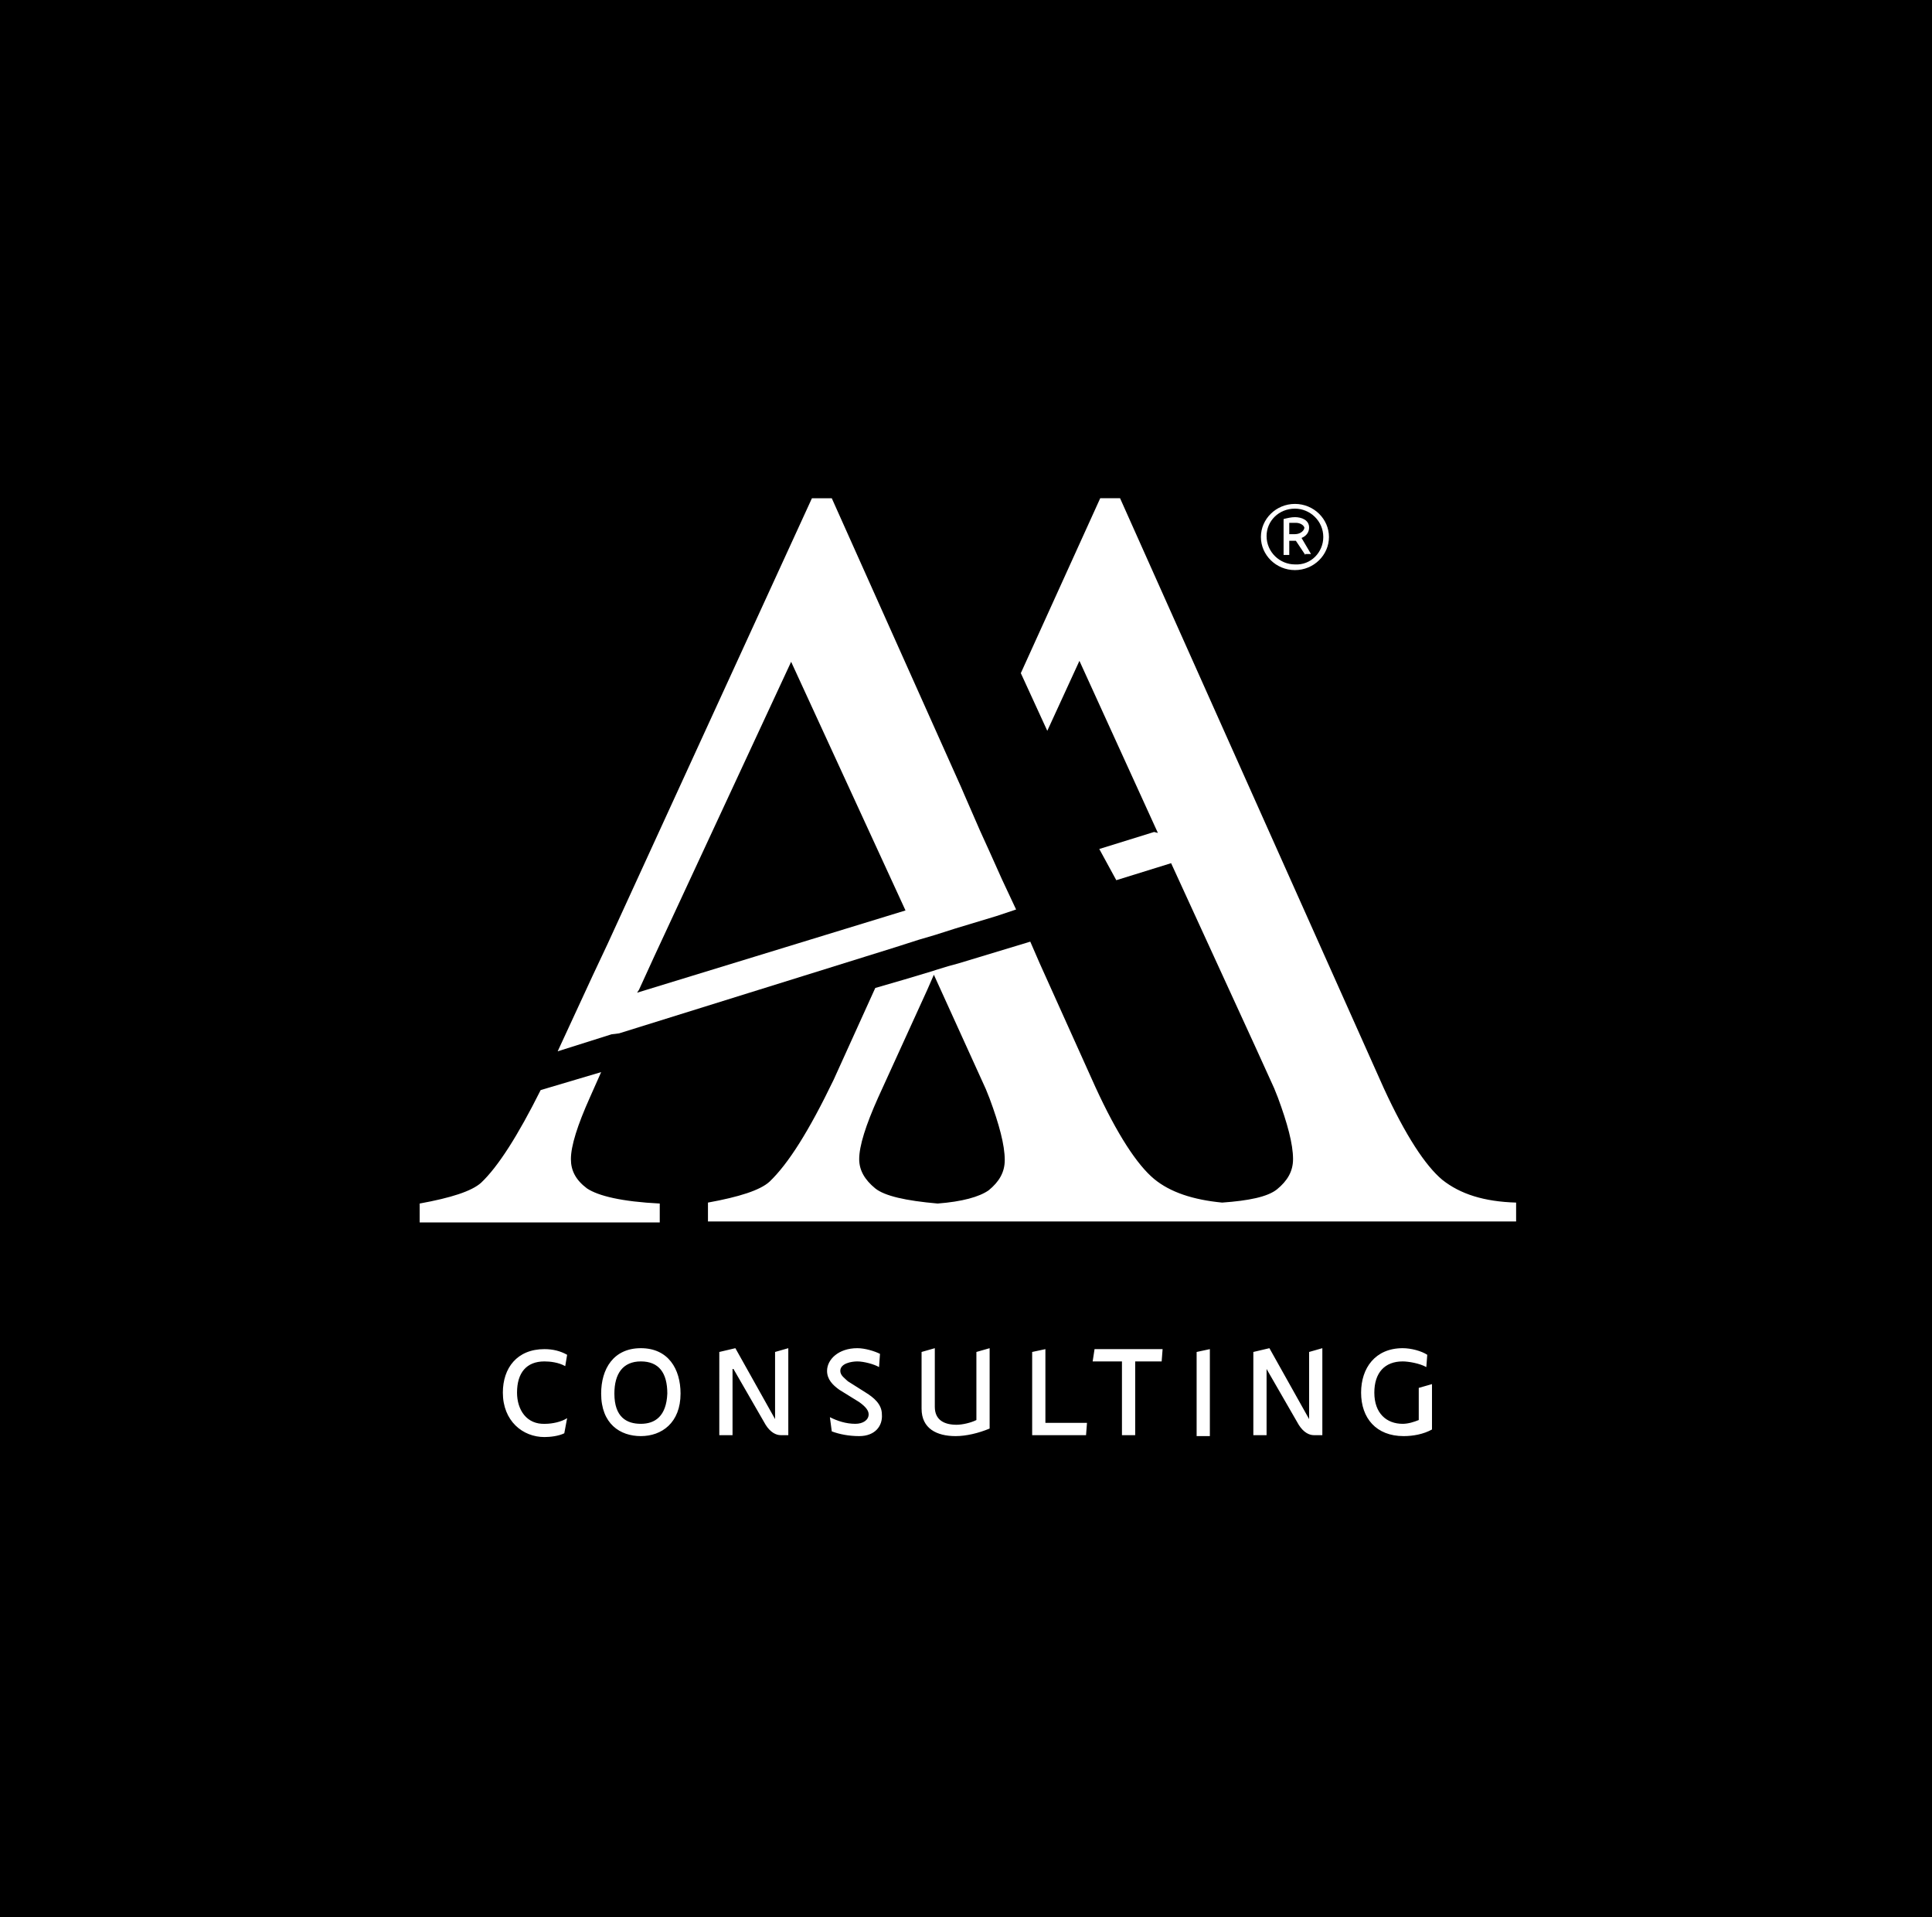 <?xml version="1.0" encoding="utf-8"?>
<!-- Generator: Adobe Illustrator 21.0.0, SVG Export Plug-In . SVG Version: 6.00 Build 0)  -->
<svg version="1.1" id="Group_2" xmlns="http://www.w3.org/2000/svg" xmlns:xlink="http://www.w3.org/1999/xlink" x="0px" y="0px"
	 viewBox="0 0 204.4 202.8" style="enable-background:new 0 0 204.4 202.8;" xml:space="preserve">
<style type="text/css">
	.st0{fill:#FFFFFF;}
</style>
<path d="M0,0h204.7v204.7H0V0z"/>
<path class="st0" d="M152.6,124.8c-1.8-1.5-3.9-4.7-6.2-9.7l-27.9-62.4h-2.1l-8.4,18.5l2.8,6.1l3.4-7.4l8.3,18.2l-0.4-0.1l-5.8,1.8
	c0.6,1.1,1.2,2.2,1.8,3.3l5.8-1.8l8.9,19.4l2,4.4l0.4,1c1,2.7,1.6,4.9,1.6,6.5c0,1.3-0.6,2.3-1.7,3.2c-1,0.8-3,1.2-5.8,1.4
	c-3.1-0.3-5.5-1.1-7.2-2.5c-1.8-1.5-3.9-4.7-6.2-9.7l-5.9-13.1l-1-2.3l-7.6,2.3l-1.1,0.3l-1.3,0.4l-0.3,0.1l-3,0.9l-3.1,0.9
	l-4.4,9.7c-2.6,5.4-4.8,8.9-6.8,10.8c-1,0.9-3.2,1.6-6.5,2.2v2h85.5v-2C157,127.1,154.5,126.3,152.6,124.8L152.6,124.8z
	 M104.6,125.9c-1,0.7-2.8,1.2-5.4,1.4c-3.4-0.3-5.6-0.8-6.6-1.6c-1.1-0.9-1.7-1.9-1.7-3.1c0-1.4,0.7-3.6,2-6.5l5.2-11.4l0.7-1.6
	l3.5,7.7l2,4.4l0.4,1c1,2.7,1.6,4.9,1.6,6.5C106.3,124,105.7,125,104.6,125.9z M60.4,122.6c0-1.4,0.7-3.6,2-6.5l1.2-2.7l-6.4,1.9
	c-2.4,4.8-4.5,8.1-6.3,9.8c-1,0.9-3.2,1.6-6.5,2.2v2h25.4v-2c-4-0.2-6.5-0.8-7.7-1.6C60.9,124.8,60.4,123.8,60.4,122.6L60.4,122.6z"
	/>
<path class="st0" d="M65.5,109.3l29.2-9.1l2.5-0.8l1.7-0.5l2.2-0.7l4.3-1.3l2.1-0.7L106,93l-1.3-2.9l-1-2.2l-1.7-3.9l-0.3-0.7
	L88,52.7h-2.1L64.3,99.8l-1.6,3.4l-3.7,8l5.7-1.8L65.5,109.3z M67.6,104.7l1.6-3.5l14.5-31.2l12.1,26.3L67.4,105L67.6,104.7z
	 M59.8,144.5c-0.7-0.4-1.6-0.5-2.2-0.5c-1.9,0-2.9,1.2-2.9,3.3c0,1.8,1,3.4,3,3.3c0.7,0,1.7-0.2,2.3-0.6l-0.3,1.6
	c-0.6,0.3-1.5,0.4-2.1,0.4c-2.3,0-4.4-1.7-4.4-4.7c0-2.6,1.5-4.6,4.4-4.6c0.9,0,1.7,0.2,2.4,0.6L59.8,144.5z M67.8,151.9
	c-2.2,0-4.2-1.3-4.2-4.5c0-2.6,1.3-4.8,4.2-4.8c2.9,0,4.2,2.2,4.2,4.8C72,150.5,70,151.9,67.8,151.9z M70.6,147.4
	c0-2.2-0.9-3.4-2.8-3.4c-1.9,0-2.8,1.3-2.8,3.4c0,2.5,1.3,3.2,2.8,3.2C69.3,150.6,70.5,149.8,70.6,147.4L70.6,147.4z M82.6,151.8
	c-0.5,0-1.1-0.3-1.6-1.1l-3.4-5.9h-0.1v7h-1.4V143l1.7-0.4l4.2,7.5V143l1.4-0.4v9.2L82.6,151.8L82.6,151.8z M90.9,151.9
	c-1.1,0-2.1-0.2-2.9-0.5l-0.2-1.5c0.8,0.4,1.7,0.7,2.7,0.7c0.8,0,1.4-0.4,1.4-1c0-0.4-0.3-0.8-1-1.3l-2.1-1.3
	c-0.7-0.5-1.3-1.1-1.3-2c0-1.2,1.2-2.4,3.2-2.4c0.8,0,1.8,0.3,2.4,0.6l-0.1,1.4c-0.5-0.3-1.6-0.6-2.3-0.6c-0.6,0-1.8,0.2-1.8,1
	c0,0.5,0.5,0.8,0.8,1.1l1.9,1.2c0.8,0.5,1.7,1.2,1.7,2.3C93.4,150.8,92.6,151.9,90.9,151.9z M101.1,151.9c-2,0-3.6-0.8-3.6-2.9v-6
	l1.4-0.4v6.2c0,1.4,1,1.9,2.3,1.9c0.6,0,1.5-0.2,2.1-0.5V143l1.4-0.4v8.5C103.5,151.6,102.2,151.9,101.1,151.9L101.1,151.9z
	 M114.9,151.8h-5.7V143l1.4-0.3v7.8h4.4L114.9,151.8z M122.9,144h-2.8v7.8h-1.4V144h-3.1l0.2-1.3h7.2L122.9,144z M126.6,151.8V143
	l1.4-0.3v9.2H126.6z M139,151.8c-0.5,0-1.1-0.3-1.6-1.1l-3.4-5.9H134v7h-1.4V143l1.7-0.4l4.2,7.5V143l1.4-0.4v9.2L139,151.8
	L139,151.8z M148.5,151.9c-2.9,0-4.5-1.9-4.5-4.6c0-2.6,1.5-4.7,4.4-4.7c0.9,0,2,0.3,2.6,0.7l-0.1,1.3c-0.7-0.4-1.9-0.6-2.5-0.6
	c-1.9,0-3,1.2-3,3.3c0,2.2,1.3,3.3,3,3.3c0.6,0,1.2-0.2,1.7-0.4v-3.4l1.4-0.4v4.8C150.6,151.7,149.5,151.9,148.5,151.9L148.5,151.9z
	 M137,60.3c-2,0-3.6-1.6-3.6-3.5c0-1.9,1.6-3.5,3.6-3.5c2,0,3.6,1.6,3.6,3.5C140.6,58.7,139,60.3,137,60.3z M140,56.8
	c0-1.7-1.4-3-3-3c-1.7,0-3,1.3-3,2.9c0,1.7,1.4,3,3,3C138.7,59.8,140,58.4,140,56.8C140,56.8,140,56.8,140,56.8L140,56.8z
	 M138.1,58.7l-1-1.5h-0.7l0,1.5h-0.6v-3.8c0.4-0.1,0.8-0.2,1.2-0.2c0.7,0,1.5,0.3,1.5,1.1c0,0.5-0.3,0.9-0.8,1.1l1,1.7H138.1z
	 M137.1,55.3c-0.2,0-0.5,0-0.7,0v1.2h0.6c0.6,0,1-0.4,1-0.7C137.9,55.5,137.5,55.3,137.1,55.3z"/>
</svg>
